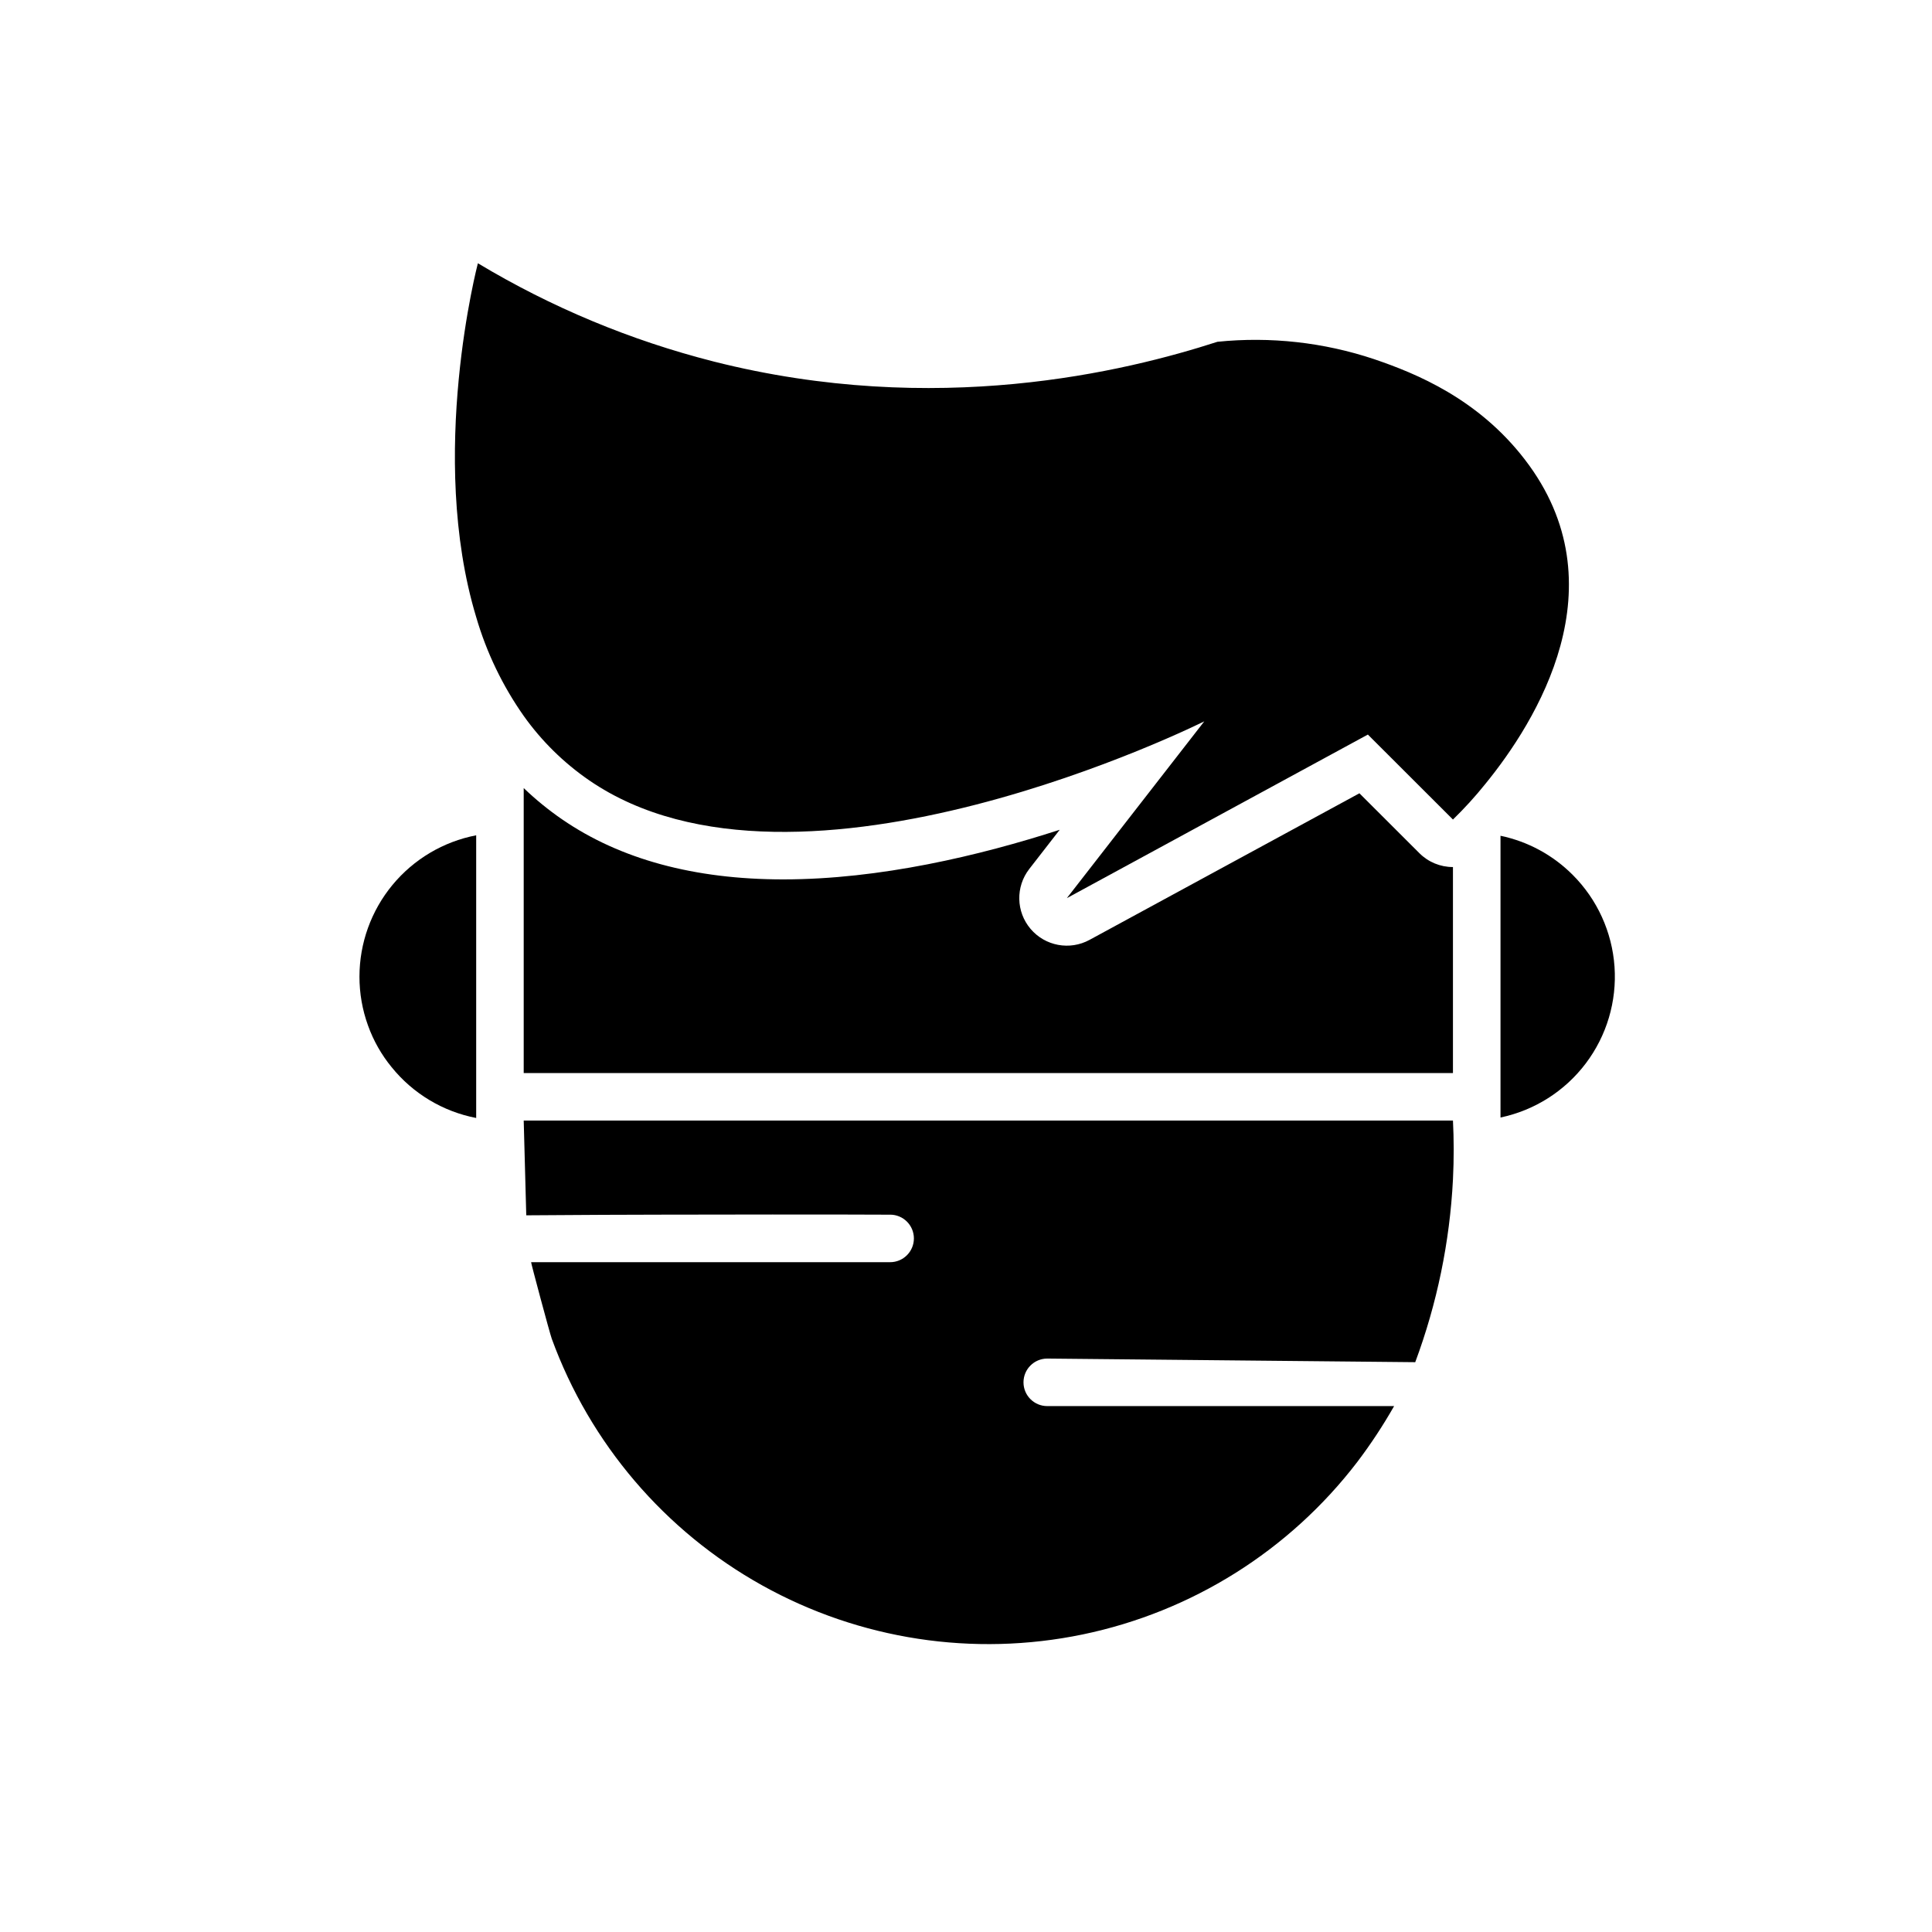 <?xml version="1.0" encoding="UTF-8"?>
<!-- Uploaded to: ICON Repo, www.iconrepo.com, Generator: ICON Repo Mixer Tools -->
<svg fill="#000000" width="800px" height="800px" version="1.1" viewBox="144 144 512 512" xmlns="http://www.w3.org/2000/svg">
 <g>
  <path d="m504.26 354.23-71.516 38.844c-5.238 2.856-11.762 1.645-15.629-2.902-3.863-4.547-4.004-11.18-0.344-15.891l8.062-10.379c-21.285 6.879-47.711 13.148-73.277 13.148-23.527 0-43.227-5.34-58.566-15.895l-0.004 0.004c-3.621-2.492-7.031-5.269-10.199-8.312v75.52h246.26v-54.59c-3.336 0.008-6.535-1.316-8.895-3.676z"/>
  <path d="m548.12 265.81c-12.395-16.121-28.766-22.824-39.953-26.625h0.004c-13.363-4.465-27.523-6.039-41.539-4.609-24.383 7.883-74.562 20.152-133.56 5.215l-0.004-0.004c-21.965-5.582-42.992-14.348-62.422-26.02 0 0-13.402 50.91-0.453 93.758 2.727 9.367 6.984 18.219 12.598 26.199 4.734 6.656 10.598 12.426 17.328 17.055 55.496 38.164 163.03-15.617 163.03-15.617l-36.426 46.855 79.777-43.352 22.547 22.52 0.004-0.004c3.016-2.93 5.852-6.043 8.488-9.32 13.578-16.602 36.199-52.75 10.578-86.051z"/>
  <path d="m560.77 375.84c-5.227-5.242-11.875-8.844-19.121-10.352v74.664c9.012-1.891 17.035-6.981 22.59-14.328 5.555-7.348 8.262-16.453 7.625-25.641-0.641-9.188-4.578-17.836-11.094-24.344z"/>
  <path d="m239.26 402.82c-0.004 4.414 0.762 8.797 2.266 12.949 1.441 4.016 3.562 7.758 6.273 11.059 5.644 6.984 13.578 11.746 22.395 13.449v-74.914c-8.703 1.676-16.551 6.336-22.195 13.168-5.644 6.836-8.734 15.426-8.738 24.289z"/>
  <path d="m283.46 466.07c15.012-0.117 27.168-0.16 35.395-0.172 50.02-0.098 55.625 0 58.828 0h2.211c3.477 0 6.297 2.816 6.297 6.297 0 3.477-2.82 6.297-6.297 6.297h-95.145c-0.105 0 4.934 18.809 5.473 20.289 10.141 27.773 29.934 50.977 55.766 65.363 25.832 14.387 55.98 19 84.934 13 28.953-6.004 54.781-22.223 72.762-45.695 3.578-4.723 6.84-9.672 9.77-14.82h-91.922c-3.477 0-6.297-2.816-6.297-6.297 0-3.477 2.82-6.297 6.297-6.297l97.52 0.957c5.781-15.535 9.152-31.863 9.996-48.414 0.27-5.488 0.25-10.707 0-15.617l-246.26-0.004c0.227 8.371 0.449 16.742 0.676 25.113z"/>
 </g>
</svg>